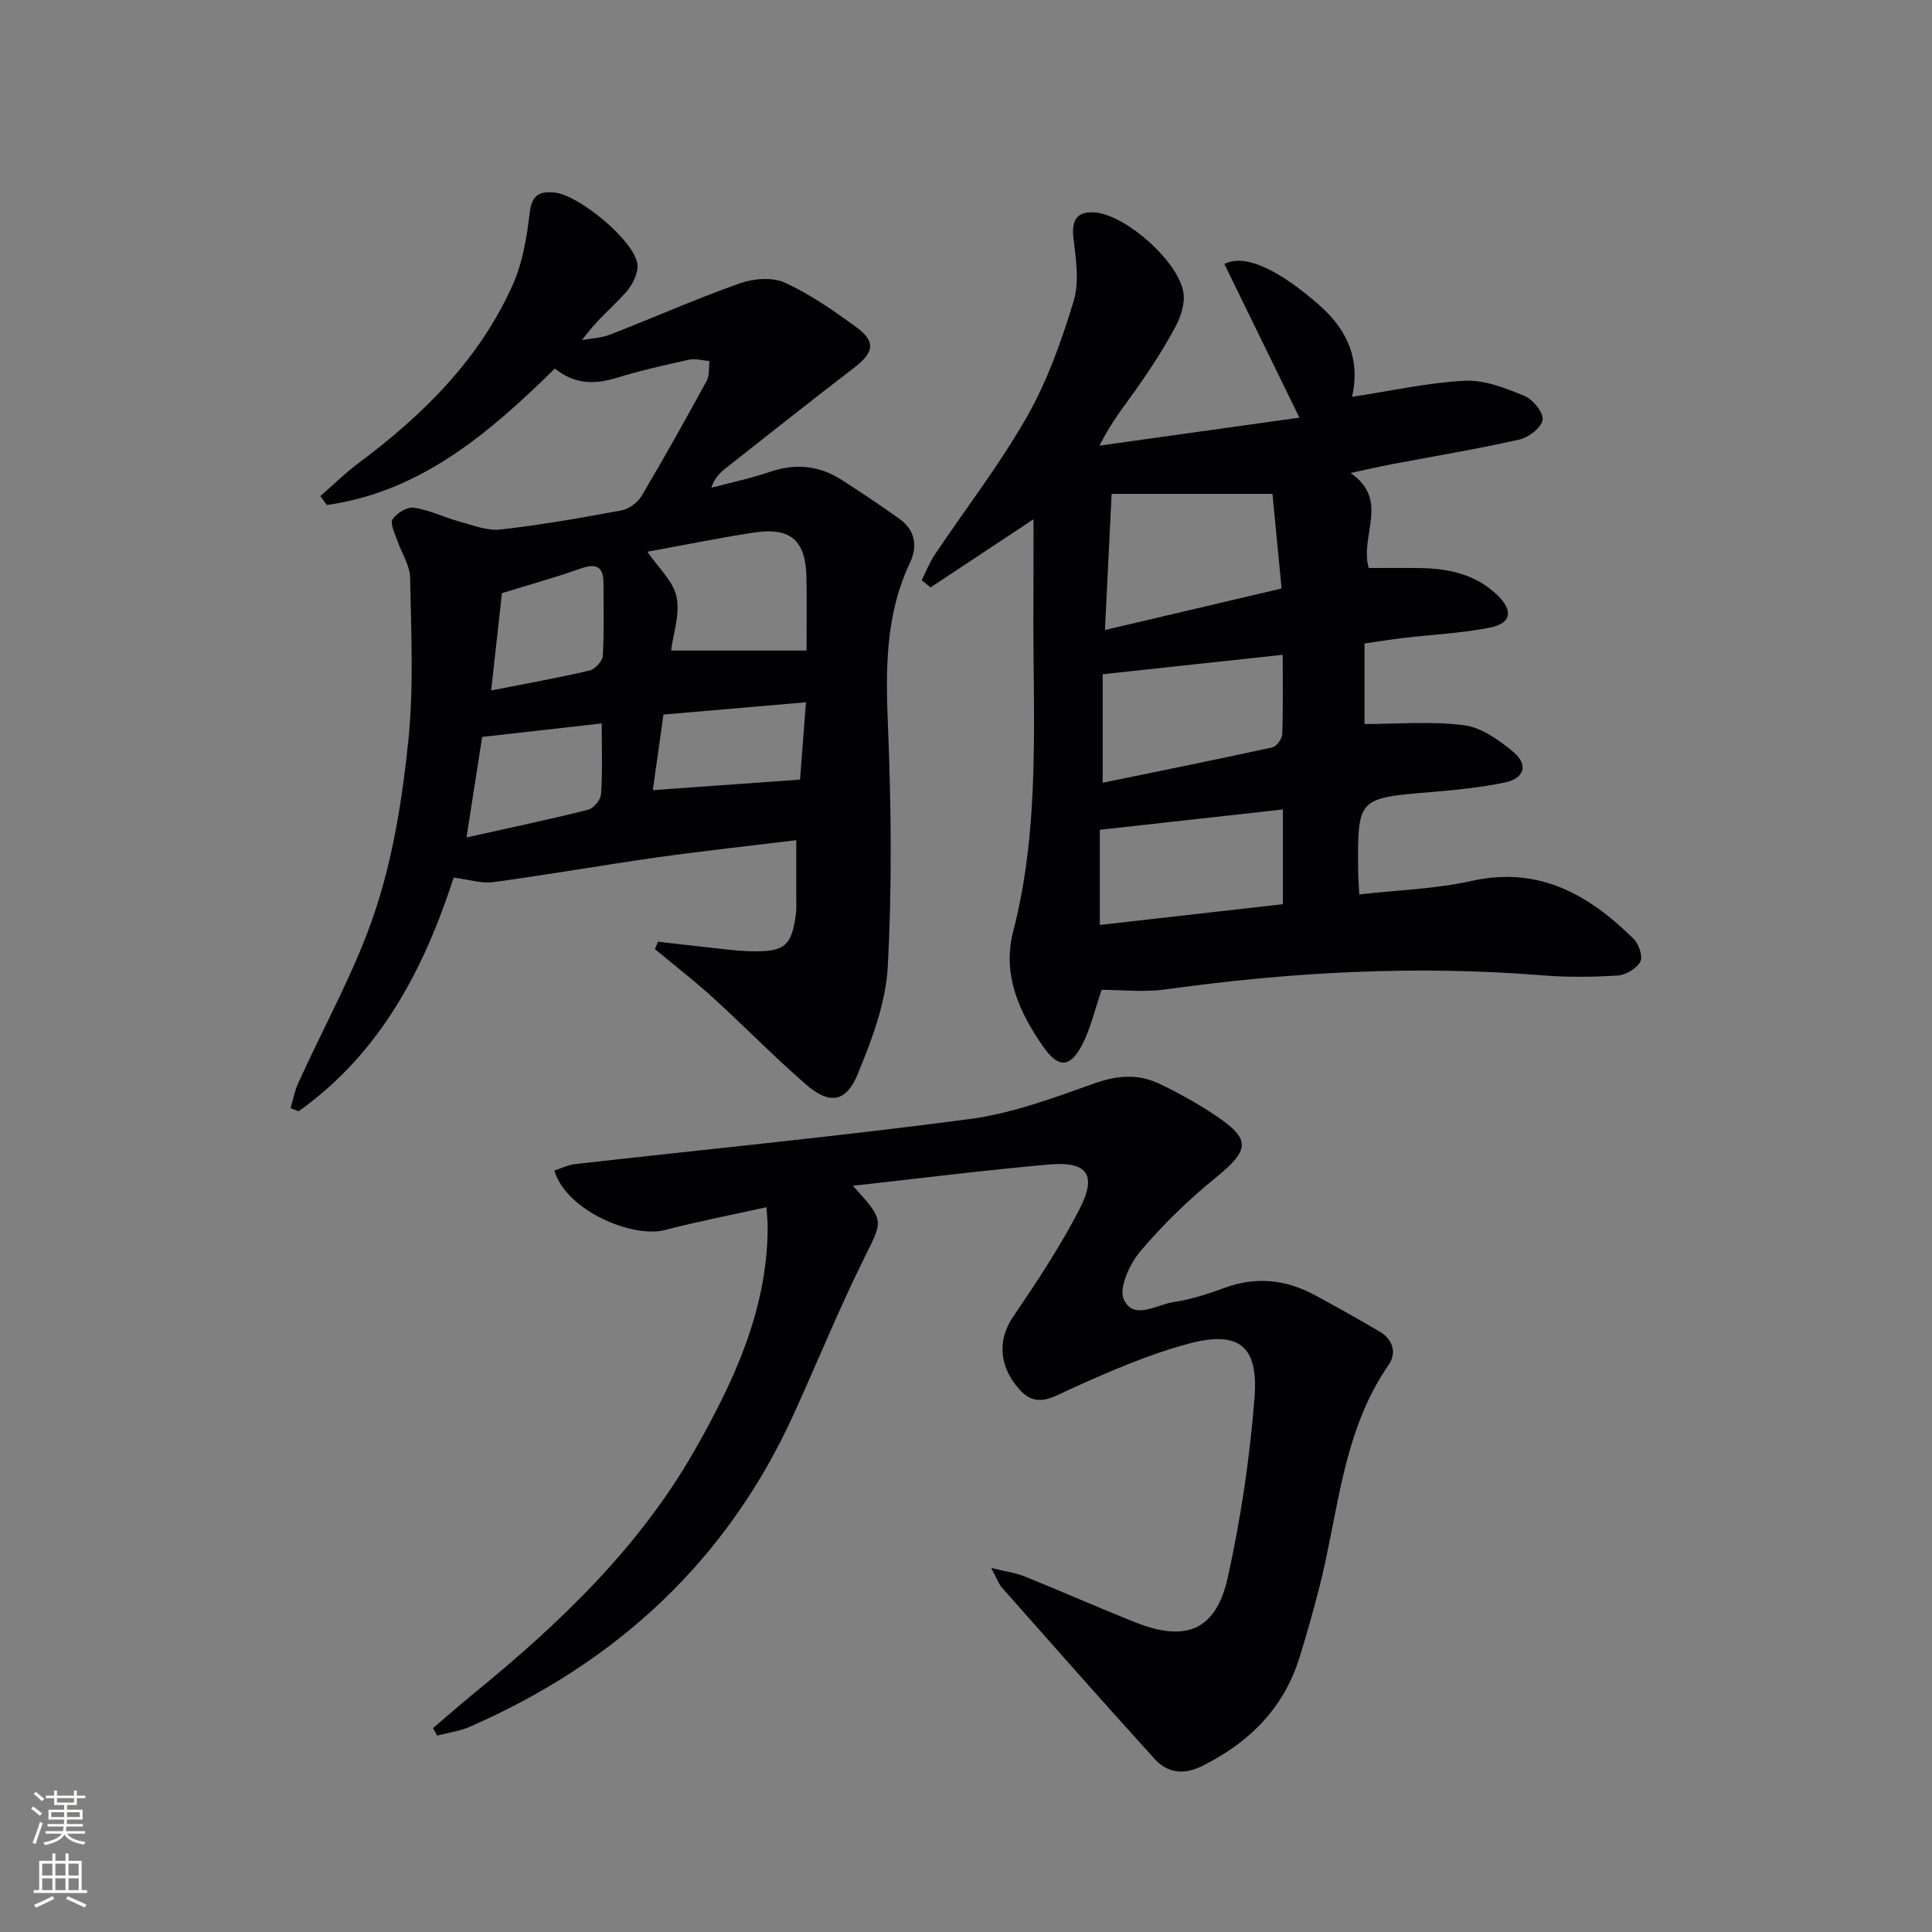 <svg enable-background="new 0 0 400 400" viewBox="0 0 400 400" xmlns="http://www.w3.org/2000/svg"><rect x="0" y="0" width="400" height="400" fill="#808080" stroke="none"/><g fill="#010103"><path d="m114.88 76.3c-13.79 13.56-27.88 25.52-47.2 28.26-.45-.62-.91-1.24-1.36-1.85 2.63-2.28 5.12-4.74 7.9-6.82 13.38-9.97 25.05-21.5 31.95-36.95 2.05-4.59 2.91-9.86 3.5-14.91.44-3.7 2.03-4.48 5.19-4.16 4.98.51 16.4 9.87 17.1 14.77.26 1.85-1.03 4.39-2.39 5.91-2.86 3.18-6.24 5.88-9.05 9.87 1.95-.37 4.01-.45 5.83-1.16 8.96-3.49 17.77-7.39 26.82-10.6 2.82-1 6.72-1.32 9.3-.15 5.24 2.39 10.09 5.78 14.78 9.2 4.16 3.04 3.72 5.26-.51 8.5-8.83 6.76-17.53 13.69-26.27 20.56-1.29 1.02-2.53 2.1-3.19 4.21 4.02-1.07 8.12-1.92 12.05-3.26 5.26-1.81 10.17-1.39 14.81 1.56 4.06 2.59 8.06 5.29 11.99 8.07 3.35 2.37 3.93 5.65 2.24 9.24-5.09 10.75-5 22.03-4.53 33.64.68 16.63.86 33.34-.04 49.94-.41 7.54-3.32 15.17-6.25 22.28-2.39 5.8-5.84 6.26-10.6 2.14-6.66-5.76-12.82-12.1-19.33-18.03-3.86-3.51-8.01-6.72-12.03-10.06.21-.51.42-1.02.64-1.53 3.11.35 6.23.73 9.34 1.06 3.3.35 6.6.84 9.92.92 7.05.17 8.47-1.13 9.32-7.95.1-.82.04-1.66.05-2.5 0-3.96 0-7.93 0-12.55-9.75 1.19-19.26 2.22-28.73 3.55-11.34 1.6-22.62 3.6-33.97 5.13-2.49.34-5.15-.55-8.23-.94-6.14 18.96-15.2 36.34-32.09 48.38-.56-.21-1.13-.42-1.69-.63.52-1.73.84-3.54 1.58-5.16 5.39-11.93 11.91-23.47 15.99-35.82 3.71-11.22 5.59-23.22 6.81-35.02 1.16-11.17.59-22.55.38-33.83-.05-2.6-1.8-5.15-2.67-7.75-.49-1.46-1.53-3.5-.96-4.36.86-1.28 3.05-2.6 4.45-2.39 3.21.49 6.24 2.01 9.41 2.88 2.79.76 5.75 1.95 8.49 1.64 8.39-.95 16.73-2.41 25.04-3.96 1.54-.29 3.34-1.6 4.15-2.96 4.66-7.86 9.12-15.85 13.5-23.88.61-1.13.4-2.71.57-4.08-1.43-.11-2.93-.56-4.26-.27-5.01 1.1-10.03 2.24-14.93 3.74-4.66 1.45-8.85 1.32-12.82-1.92zm19.15 37.93c2.26 3.31 5.35 6.07 6.04 9.33.76 3.59-.69 7.65-1.13 11.13h28.05c0-4.5.05-9.64-.01-14.77-.09-8.09-3.21-10.87-11.18-9.62-7.17 1.12-14.29 2.57-21.77 3.93zm-9.45 35.55c-8.67.98-16.52 1.86-24.75 2.79-1.06 6.78-2.13 13.65-3.25 20.82 8.77-1.96 17.01-3.69 25.18-5.74 1.13-.28 2.6-2.06 2.68-3.23.32-4.6.14-9.24.14-14.64zm42.29-4.38c-10.26.88-19.78 1.7-29.51 2.54-.81 5.75-1.53 10.89-2.2 15.65 10.34-.74 20.16-1.44 30.48-2.18.33-4.3.75-9.69 1.23-16.01zm-62.95-22.59c-.69 6.25-1.43 12.9-2.23 20.14 7.39-1.45 13.92-2.61 20.36-4.12 1.13-.27 2.68-1.94 2.75-3.04.3-4.97.14-9.98.15-14.97.01-3.47-1.44-4.29-4.74-3.11-5.12 1.83-10.37 3.27-16.29 5.1z"/><path d="m228.09 204.93c-1.48 4.3-2.32 8.06-4.03 11.37-2.47 4.77-4.93 4.91-8.06.42-4.96-7.11-8.54-14.92-6.24-23.82 5.8-22.44 4.02-45.3 4.2-68.05.04-5.45.01-10.9.01-17.34-7.99 5.29-14.65 9.7-21.31 14.11-.61-.5-1.22-.99-1.83-1.49.89-1.76 1.6-3.65 2.69-5.27 6.38-9.52 13.44-18.64 19.09-28.56 4.22-7.42 7.16-15.69 9.66-23.9 1.22-4.01.5-8.76-.02-13.1-.47-3.86.83-5.74 4.76-5.28 6.33.75 16.87 10.03 17.99 16.47.38 2.17-.45 4.88-1.52 6.92-2.24 4.26-4.87 8.34-7.62 12.29-2.71 3.91-5.77 7.57-8.2 12.56 13.84-1.94 27.68-3.88 41.37-5.79-5.4-11.05-10.48-21.44-15.54-31.81 4.43-2.31 11.72 1.56 19.62 8.48 6.11 5.35 8.52 11.59 6.82 19.02 8.04-1.22 15.67-2.94 23.38-3.33 4.07-.2 8.41 1.54 12.33 3.15 1.75.72 3.95 3.44 3.74 4.94-.23 1.6-2.88 3.65-4.79 4.08-8.73 1.97-17.58 3.43-26.39 5.1-2.57.49-5.12 1.08-8.58 1.82 8.21 5.68 1.82 13.02 3.76 19.68 3.37 0 6.97-.04 10.58.01 5.97.09 11.58 1.28 16.06 5.61 3.3 3.19 2.92 5.82-1.49 6.71-5.82 1.17-11.83 1.43-17.75 2.13-2.63.31-5.25.73-8.27 1.16v16.68c6.87 0 13.84-.62 20.61.25 3.61.47 7.27 3.08 10.21 5.54 3.15 2.64 2.29 5.48-1.78 6.32-5.02 1.04-10.17 1.55-15.29 1.98-15.18 1.27-15.19 1.21-15.07 16.34.01 1.31.12 2.62.23 4.85 7.94-.9 15.75-1.12 23.24-2.79 13.95-3.12 24.28 2.84 33.57 11.99 1.08 1.06 1.95 3.68 1.38 4.73-.77 1.42-3 2.75-4.68 2.86-5.14.33-10.35.38-15.48-.03-26.17-2.11-52.18-.72-78.14 2.91-4.55.62-9.26.08-13.22.08zm35.36-102.68c-12 0-22.6 0-33.3 0-.44 8.95-.89 18.16-1.38 28.19 12.46-2.93 24.13-5.67 36.57-8.6-.68-7.14-1.34-13.92-1.89-19.59zm-35.15 59.81c11.83-2.43 23.5-4.78 35.12-7.32.87-.19 2.01-1.76 2.05-2.73.2-5.41.1-10.82.1-16.44-13.07 1.41-24.95 2.69-37.27 4.02zm-.59 29.44c12.92-1.47 25.51-2.89 37.9-4.3 0-6.96 0-13.2 0-19.61-12.82 1.42-25.22 2.8-37.9 4.21z"/><path d="m176.59 245.5c6.64 7.32 6.19 7.17 2.48 14.67-5.31 10.7-9.81 21.79-14.76 32.67-13.83 30.36-36.7 51.39-67.02 64.66-2.12.93-4.51 1.24-6.78 1.83-.29-.51-.58-1.03-.86-1.54 2.82-2.4 5.6-4.86 8.47-7.2 17.77-14.5 34.25-30.21 45.73-50.37 8.11-14.25 14.97-28.98 15.09-45.89.01-1.31-.14-2.62-.24-4.39-7.19 1.59-14.16 2.93-21.01 4.72-6.65 1.74-20.39-3.91-22.93-12.31 1.42-.45 2.84-1.17 4.32-1.34 27.22-3.08 54.5-5.73 81.66-9.32 8.77-1.16 17.35-4.36 25.76-7.36 4.74-1.69 9.08-2.06 13.46.02 4.04 1.91 7.99 4.12 11.7 6.6 7.42 4.96 7.07 7.15.02 12.89-5.63 4.58-10.92 9.72-15.6 15.25-2.19 2.59-4.48 7.54-3.41 9.93 1.99 4.43 6.79 1.08 10.3.56 3.58-.53 7.11-1.67 10.52-2.93 6.53-2.41 12.73-1.75 18.73 1.49 4.52 2.44 9 4.95 13.43 7.56 2.77 1.63 3.55 4.41 1.85 6.88-9.64 13.94-10.37 30.59-14.39 46.24-1.24 4.82-2.59 9.62-4.07 14.37-3.27 10.49-10.35 17.53-20.03 22.39-3.88 1.95-7.25 1.56-9.95-1.41-10.63-11.7-21.09-23.56-31.56-35.4-.73-.82-1.1-1.96-2.27-4.13 3.01.74 5.03.98 6.85 1.72 7.7 3.11 15.3 6.47 23.01 9.54 10.46 4.16 16.69 1.62 19.11-9.31 2.71-12.26 4.58-24.8 5.54-37.32.82-10.66-3.3-13.86-13.68-11.07-8.4 2.26-16.52 5.8-24.48 9.41-3.85 1.75-7.06 4.02-10.61-.04-4.28-4.89-4.37-10.3-1.24-14.9 4.91-7.23 9.77-14.57 13.77-22.32 3.69-7.16 1.61-9.97-6.34-9.25-13.21 1.17-26.37 2.82-40.57 4.4z"/></g><path d="m6.44 374.46.42-.45c.65.47 1.27.95 1.85 1.44l-.45.49c-.65-.56-1.25-1.06-1.82-1.48m.93 7.33-.63-.26c.55-1.36 1.05-2.8 1.53-4.33.19.1.38.19.59.27-.47 1.29-.96 2.73-1.49 4.32m-.38-10.38.44-.42c.43.34 1.01.82 1.74 1.44l-.49.49c-.53-.51-1.09-1.01-1.69-1.51m2.5.35h1.72v-1.04h.59v1.04h3.52v-1.04h.59v1.04h1.75v.53h-1.75v1.42h-2.03v.97h3.22v2.03h-3.24c0 .35-.01.66-.03.93h3.32v.53h-3.37c-.03.27-.08.58-.15.94h3.96v.53h-3.71c.67.92 1.93 1.48 3.79 1.68-.13.24-.23.44-.29.59-2.13-.38-3.48-1.08-4.04-2.12-.43.97-1.77 1.72-4.03 2.23-.09-.19-.2-.37-.33-.55 2.1-.42 3.37-1.03 3.81-1.83h-3.36v-.53h3.58c.08-.29.13-.61.16-.94h-3.33v-.53h3.39c.02-.27.04-.58.04-.93h-3.23v-2.03h3.25v-.97h-2.07v-1.42h-1.73zm1.12 3.44v1h2.65c.01-.3.02-.44.01-.4v-.25-.35zm1.19-2h3.52v-.91h-3.52zm4.71 2h-2.63v.59c0 .15-.01.28-.01.4h2.64z" fill="#fbfcfa"/><path d="m13.56 383.74h.63v1.52h2.72v6.07h1.13v.6h-11.06v-.6h1.13v-6.07h2.73v-1.52h.63v1.52h2.1v-1.52zm-2.69 8.83.38.56c-1.24.63-2.53 1.25-3.85 1.85-.1-.21-.21-.42-.34-.63 1.37-.55 2.63-1.15 3.81-1.78m-2.13-4.27h2.1v-2.45h-2.1zm0 3.04h2.1v-2.46h-2.1zm2.72-3.04h2.1v-2.45h-2.1zm0 3.04h2.1v-2.46h-2.1zm6.07 3.6c-1.41-.71-2.7-1.3-3.86-1.78l.35-.56c1.45.62 2.75 1.19 3.88 1.72zm-1.25-9.09h-2.1v2.45h2.1zm-2.09 5.49h2.1v-2.46h-2.1z" fill="#fbfcfa"/></svg>